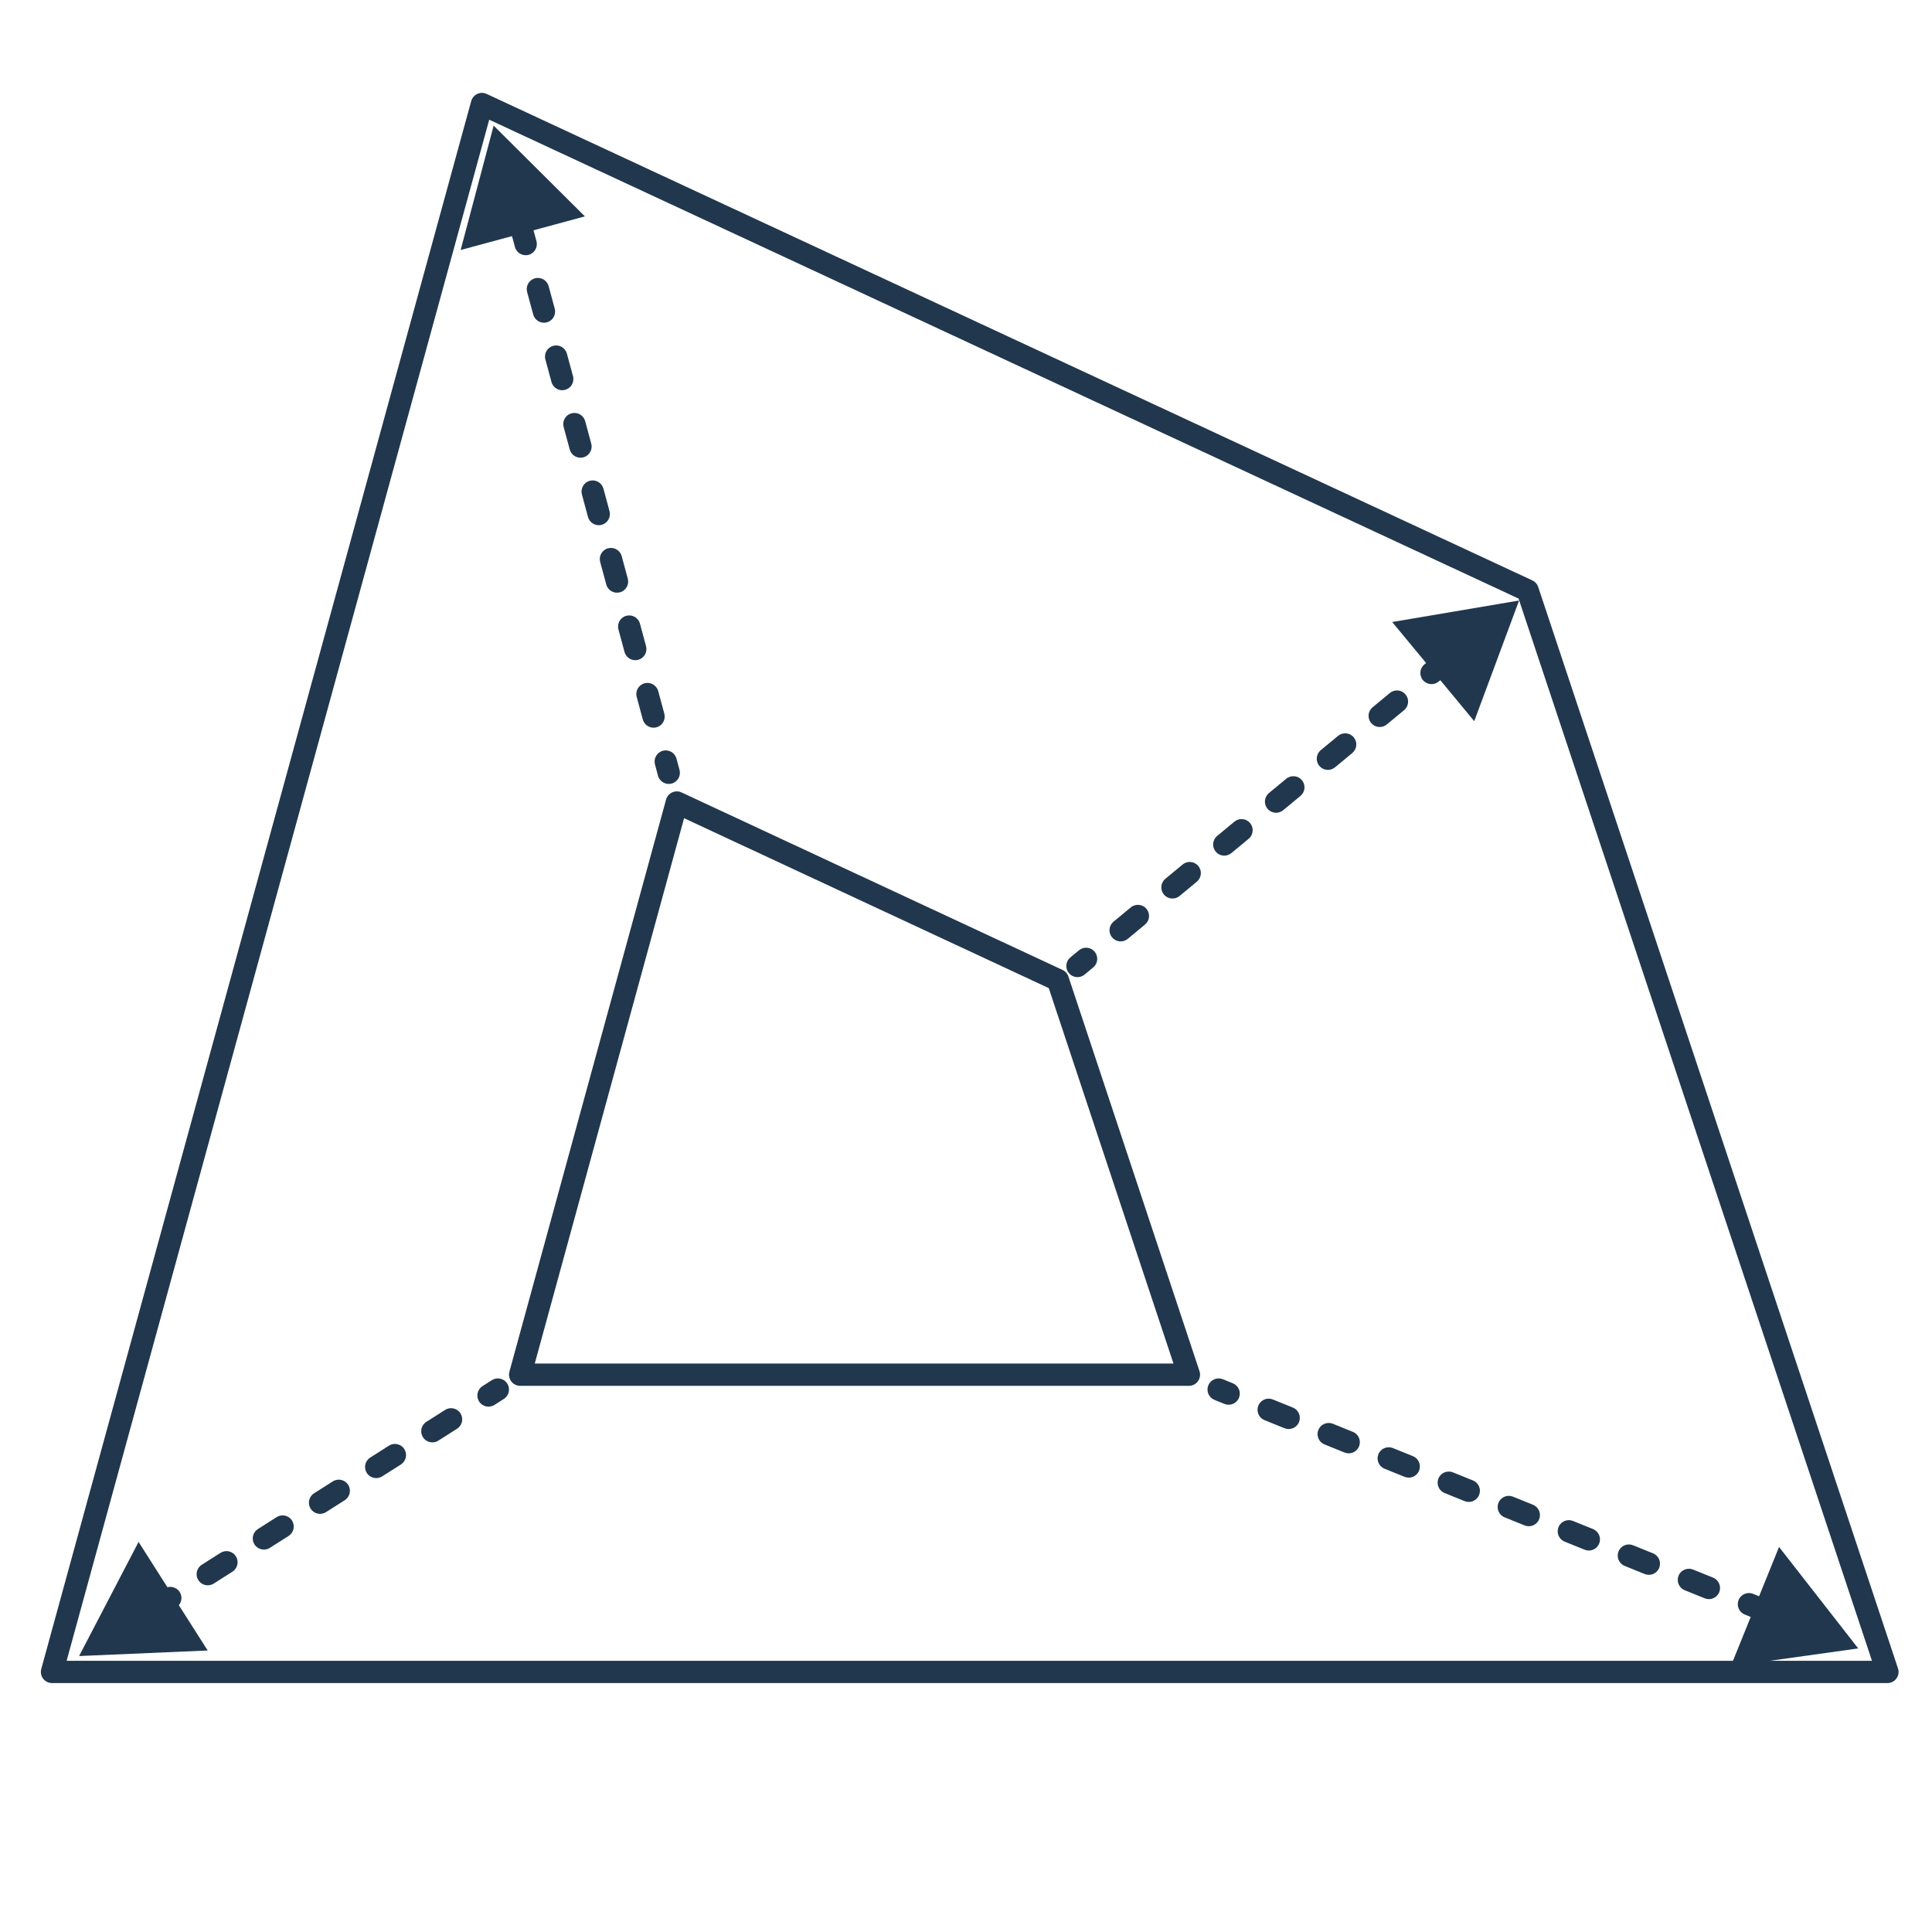 <svg width="260" height="260" viewBox="0 0 260 260" fill="none" xmlns="http://www.w3.org/2000/svg">
<path d="M64.86 14L205.581 79.466L254 225H7L64.86 14Z" stroke="#21374D" stroke-width="3" stroke-linecap="round" stroke-linejoin="round"/>
<path d="M91.083 108L142.357 131.89L160 185H70L91.083 108Z" stroke="#21374D" stroke-width="3" stroke-linecap="round" stroke-linejoin="round"/>
<path d="M88.552 104.392C88.769 105.191 89.592 105.664 90.392 105.448C91.192 105.232 91.664 104.408 91.448 103.608L88.552 104.392ZM69.328 21.859C69.111 21.059 68.287 20.586 67.488 20.803C66.688 21.019 66.215 21.843 66.432 22.642L69.328 21.859ZM91.038 102.094C90.822 101.295 89.998 100.822 89.199 101.038C88.399 101.255 87.926 102.078 88.142 102.878L91.038 102.094ZM86.504 96.822C86.72 97.622 87.544 98.095 88.344 97.879C89.143 97.662 89.616 96.838 89.4 96.039L86.504 96.822ZM88.581 93.011C88.364 92.211 87.54 91.739 86.741 91.955C85.941 92.171 85.468 92.995 85.685 93.795L88.581 93.011ZM84.046 87.739C84.262 88.539 85.086 89.012 85.886 88.795C86.685 88.579 87.158 87.755 86.942 86.956L84.046 87.739ZM86.123 83.928C85.906 83.128 85.083 82.655 84.283 82.872C83.483 83.088 83.01 83.912 83.227 84.711L86.123 83.928ZM81.588 78.656C81.805 79.456 82.628 79.928 83.428 79.712C84.228 79.496 84.701 78.672 84.484 77.872L81.588 78.656ZM83.665 74.844C83.448 74.045 82.625 73.572 81.825 73.788C81.025 74.005 80.553 74.828 80.769 75.628L83.665 74.844ZM79.13 69.573C79.347 70.372 80.171 70.845 80.97 70.629C81.77 70.412 82.243 69.589 82.026 68.789L79.13 69.573ZM81.207 65.761C80.991 64.962 80.167 64.489 79.367 64.705C78.568 64.921 78.095 65.745 78.311 66.545L81.207 65.761ZM76.673 60.489C76.889 61.289 77.713 61.762 78.512 61.545C79.312 61.329 79.785 60.505 79.568 59.706L76.673 60.489ZM78.749 56.678C78.533 55.878 77.709 55.406 76.909 55.622C76.11 55.838 75.637 56.662 75.853 57.462L78.749 56.678ZM74.215 51.406C74.431 52.206 75.255 52.679 76.055 52.462C76.854 52.246 77.327 51.422 77.111 50.623L74.215 51.406ZM76.291 47.595C76.075 46.795 75.251 46.322 74.452 46.539C73.652 46.755 73.179 47.579 73.395 48.378L76.291 47.595ZM71.757 42.323C71.973 43.123 72.797 43.595 73.597 43.379C74.396 43.163 74.869 42.339 74.653 41.539L71.757 42.323ZM73.834 38.511C73.617 37.712 72.793 37.239 71.994 37.455C71.194 37.672 70.721 38.495 70.938 39.295L73.834 38.511ZM69.299 33.239C69.516 34.039 70.339 34.512 71.139 34.296C71.939 34.079 72.411 33.256 72.195 32.456L69.299 33.239ZM71.376 29.428C71.159 28.628 70.336 28.156 69.536 28.372C68.736 28.588 68.263 29.412 68.48 30.212L71.376 29.428ZM66.841 24.156C67.058 24.956 67.881 25.429 68.681 25.212C69.481 24.996 69.954 24.172 69.737 23.373L66.841 24.156ZM91.448 103.608L91.038 102.094L88.142 102.878L88.552 104.392L91.448 103.608ZM89.4 96.039L88.581 93.011L85.685 93.795L86.504 96.822L89.4 96.039ZM86.942 86.956L86.123 83.928L83.227 84.711L84.046 87.739L86.942 86.956ZM84.484 77.872L83.665 74.844L80.769 75.628L81.588 78.656L84.484 77.872ZM82.026 68.789L81.207 65.761L78.311 66.545L79.13 69.573L82.026 68.789ZM79.568 59.706L78.749 56.678L75.853 57.462L76.673 60.489L79.568 59.706ZM77.111 50.623L76.291 47.595L73.395 48.378L74.215 51.406L77.111 50.623ZM74.653 41.539L73.834 38.511L70.938 39.295L71.757 42.323L74.653 41.539ZM72.195 32.456L71.376 29.428L68.48 30.212L69.299 33.239L72.195 32.456ZM69.737 23.373L69.328 21.859L66.432 22.642L66.841 24.156L69.737 23.373Z" fill="#21374D"/>
<path d="M66.433 16.904L61.991 33.645L78.71 29.121L66.433 16.904Z" fill="#21374D"/>
<path d="M144.044 128.844C143.405 129.373 143.316 130.318 143.844 130.956C144.373 131.595 145.318 131.684 145.956 131.156L144.044 128.844ZM201.738 84.991C202.377 84.463 202.466 83.517 201.938 82.879C201.409 82.241 200.464 82.152 199.826 82.68L201.738 84.991ZM147.118 130.194C147.757 129.666 147.846 128.72 147.318 128.082C146.79 127.444 145.844 127.354 145.206 127.883L147.118 130.194ZM149.854 124.036C149.216 124.564 149.127 125.509 149.655 126.148C150.183 126.786 151.129 126.875 151.767 126.347L149.854 124.036ZM154.091 124.423C154.729 123.895 154.819 122.95 154.29 122.311C153.762 121.673 152.817 121.584 152.179 122.112L154.091 124.423ZM156.827 118.265C156.189 118.793 156.1 119.739 156.628 120.377C157.156 121.015 158.102 121.104 158.74 120.576L156.827 118.265ZM161.064 118.653C161.702 118.125 161.791 117.179 161.263 116.541C160.735 115.903 159.789 115.813 159.151 116.342L161.064 118.653ZM163.8 112.495C163.162 113.023 163.072 113.968 163.601 114.606C164.129 115.245 165.074 115.334 165.712 114.806L163.8 112.495ZM168.037 112.882C168.675 112.354 168.764 111.408 168.236 110.77C167.708 110.132 166.762 110.043 166.124 110.571L168.037 112.882ZM170.772 106.724C170.134 107.252 170.045 108.198 170.573 108.836C171.101 109.474 172.047 109.563 172.685 109.035L170.772 106.724ZM175.009 107.112C175.648 106.583 175.737 105.638 175.209 105C174.681 104.361 173.735 104.272 173.097 104.8L175.009 107.112ZM177.745 100.953C177.107 101.482 177.018 102.427 177.546 103.065C178.074 103.704 179.02 103.793 179.658 103.265L177.745 100.953ZM181.982 101.341C182.62 100.813 182.71 99.867 182.181 99.229C181.653 98.591 180.708 98.502 180.069 99.03L181.982 101.341ZM184.718 95.183C184.08 95.711 183.991 96.657 184.519 97.295C185.047 97.933 185.992 98.022 186.631 97.494L184.718 95.183ZM188.955 95.571C189.593 95.042 189.682 94.097 189.154 93.459C188.626 92.82 187.68 92.731 187.042 93.259L188.955 95.571ZM191.691 89.412C191.053 89.941 190.963 90.886 191.491 91.524C192.02 92.162 192.965 92.252 193.603 91.724L191.691 89.412ZM195.928 89.8C196.566 89.272 196.655 88.326 196.127 87.688C195.599 87.05 194.653 86.961 194.015 87.489L195.928 89.8ZM198.663 83.642C198.025 84.17 197.936 85.115 198.464 85.754C198.992 86.392 199.938 86.481 200.576 85.953L198.663 83.642ZM145.956 131.156L147.118 130.194L145.206 127.883L144.044 128.844L145.956 131.156ZM151.767 126.347L154.091 124.423L152.179 122.112L149.854 124.036L151.767 126.347ZM158.74 120.576L161.064 118.653L159.151 116.342L156.827 118.265L158.74 120.576ZM165.712 114.806L168.037 112.882L166.124 110.571L163.8 112.495L165.712 114.806ZM172.685 109.035L175.009 107.112L173.097 104.8L170.772 106.724L172.685 109.035ZM179.658 103.265L181.982 101.341L180.069 99.03L177.745 100.953L179.658 103.265ZM186.631 97.494L188.955 95.571L187.042 93.259L184.718 95.183L186.631 97.494ZM193.603 91.724L195.928 89.8L194.015 87.489L191.691 89.412L193.603 91.724ZM200.576 85.953L201.738 84.991L199.826 82.68L198.663 83.642L200.576 85.953Z" fill="#21374D"/>
<path d="M204.43 80.816L187.353 83.708L198.396 97.052L204.43 80.816Z" fill="#21374D"/>
<path d="M164.563 185.61C163.795 185.299 162.92 185.669 162.61 186.437C162.299 187.205 162.669 188.08 163.437 188.39L164.563 185.61ZM244.225 221.09C244.993 221.401 245.867 221.03 246.178 220.263C246.489 219.495 246.118 218.62 245.35 218.309L244.225 221.09ZM164.784 188.935C165.552 189.246 166.426 188.876 166.737 188.108C167.048 187.34 166.677 186.465 165.909 186.155L164.784 188.935ZM171.295 188.335C170.527 188.024 169.653 188.394 169.342 189.162C169.031 189.93 169.402 190.805 170.17 191.115L171.295 188.335ZM172.862 192.205C173.63 192.516 174.505 192.146 174.816 191.378C175.126 190.61 174.756 189.735 173.988 189.425L172.862 192.205ZM179.374 191.605C178.606 191.294 177.731 191.664 177.421 192.432C177.11 193.2 177.48 194.075 178.248 194.385L179.374 191.605ZM180.941 195.475C181.709 195.786 182.584 195.416 182.894 194.648C183.205 193.88 182.835 193.005 182.067 192.695L180.941 195.475ZM187.453 194.875C186.685 194.564 185.81 194.934 185.499 195.702C185.189 196.47 185.559 197.345 186.327 197.655L187.453 194.875ZM189.02 198.745C189.788 199.056 190.662 198.686 190.973 197.918C191.284 197.15 190.913 196.275 190.146 195.965L189.02 198.745ZM195.531 198.144C194.763 197.834 193.889 198.204 193.578 198.972C193.267 199.74 193.638 200.615 194.406 200.925L195.531 198.144ZM197.099 202.015C197.867 202.326 198.741 201.956 199.052 201.188C199.363 200.42 198.992 199.545 198.224 199.234L197.099 202.015ZM203.61 201.414C202.842 201.104 201.968 201.474 201.657 202.242C201.346 203.01 201.717 203.884 202.485 204.195L203.61 201.414ZM205.177 205.285C205.945 205.596 206.82 205.226 207.131 204.458C207.442 203.69 207.071 202.815 206.303 202.504L205.177 205.285ZM211.689 204.684C210.921 204.374 210.047 204.744 209.736 205.512C209.425 206.28 209.795 207.154 210.563 207.465L211.689 204.684ZM213.256 208.555C214.024 208.866 214.899 208.496 215.209 207.728C215.52 206.96 215.15 206.085 214.382 205.774L213.256 208.555ZM219.768 207.954C219 207.644 218.125 208.014 217.814 208.782C217.504 209.55 217.874 210.424 218.642 210.735L219.768 207.954ZM221.335 211.825C222.103 212.136 222.977 211.766 223.288 210.998C223.599 210.23 223.229 209.355 222.461 209.044L221.335 211.825ZM227.846 211.224C227.079 210.914 226.204 211.284 225.893 212.052C225.582 212.82 225.953 213.694 226.721 214.005L227.846 211.224ZM229.414 215.095C230.182 215.406 231.056 215.036 231.367 214.268C231.678 213.5 231.307 212.625 230.539 212.314L229.414 215.095ZM235.925 214.494C235.157 214.184 234.283 214.554 233.972 215.322C233.661 216.09 234.032 216.964 234.8 217.275L235.925 214.494ZM237.493 218.365C238.26 218.676 239.135 218.305 239.446 217.538C239.757 216.77 239.386 215.895 238.618 215.584L237.493 218.365ZM244.004 217.764C243.236 217.454 242.362 217.824 242.051 218.592C241.74 219.36 242.11 220.234 242.878 220.545L244.004 217.764ZM163.437 188.39L164.784 188.935L165.909 186.155L164.563 185.61L163.437 188.39ZM170.17 191.115L172.862 192.205L173.988 189.425L171.295 188.335L170.17 191.115ZM178.248 194.385L180.941 195.475L182.067 192.695L179.374 191.605L178.248 194.385ZM186.327 197.655L189.02 198.745L190.146 195.965L187.453 194.875L186.327 197.655ZM194.406 200.925L197.099 202.015L198.224 199.234L195.531 198.144L194.406 200.925ZM202.485 204.195L205.177 205.285L206.303 202.504L203.61 201.414L202.485 204.195ZM210.563 207.465L213.256 208.555L214.382 205.774L211.689 204.684L210.563 207.465ZM218.642 210.735L221.335 211.825L222.461 209.044L219.768 207.954L218.642 210.735ZM226.721 214.005L229.414 215.095L230.539 212.314L227.846 211.224L226.721 214.005ZM234.8 217.275L237.493 218.365L238.618 215.584L235.925 214.494L234.8 217.275ZM242.878 220.545L244.225 221.09L245.35 218.309L244.004 217.764L242.878 220.545Z" fill="#21374D"/>
<path d="M250.071 221.838L239.416 208.183L232.918 224.238L250.071 221.838Z" fill="#21374D"/>
<path d="M67.805 188.265C68.504 187.821 68.71 186.894 68.266 186.195C67.821 185.496 66.894 185.29 66.195 185.735L67.805 188.265ZM13.298 219.396C12.599 219.841 12.393 220.768 12.838 221.467C13.283 222.166 14.21 222.372 14.909 221.927L13.298 219.396ZM64.935 186.536C64.236 186.981 64.03 187.908 64.475 188.607C64.92 189.306 65.847 189.512 66.546 189.067L64.935 186.536ZM61.508 192.273C62.207 191.828 62.413 190.901 61.968 190.202C61.523 189.503 60.596 189.297 59.898 189.742L61.508 192.273ZM57.379 191.345C56.68 191.79 56.474 192.717 56.918 193.416C57.363 194.114 58.29 194.321 58.989 193.876L57.379 191.345ZM53.951 197.082C54.65 196.637 54.856 195.71 54.412 195.011C53.967 194.312 53.04 194.106 52.341 194.551L53.951 197.082ZM49.822 196.154C49.123 196.598 48.917 197.525 49.362 198.224C49.806 198.923 50.734 199.129 51.432 198.685L49.822 196.154ZM46.395 201.89C47.094 201.446 47.3 200.518 46.855 199.82C46.41 199.121 45.483 198.915 44.784 199.359L46.395 201.89ZM42.265 200.962C41.566 201.407 41.36 202.334 41.805 203.033C42.25 203.732 43.177 203.938 43.876 203.493L42.265 200.962ZM38.838 206.699C39.537 206.254 39.743 205.327 39.298 204.628C38.853 203.929 37.926 203.723 37.227 204.168L38.838 206.699ZM34.709 205.771C34.01 206.216 33.804 207.143 34.248 207.842C34.693 208.541 35.62 208.747 36.319 208.302L34.709 205.771ZM31.281 211.508C31.98 211.063 32.186 210.136 31.742 209.437C31.297 208.738 30.37 208.532 29.671 208.977L31.281 211.508ZM27.152 210.58C26.453 211.025 26.247 211.952 26.692 212.651C27.137 213.35 28.064 213.556 28.762 213.111L27.152 210.58ZM23.725 216.317C24.424 215.872 24.63 214.945 24.185 214.246C23.74 213.547 22.813 213.341 22.114 213.786L23.725 216.317ZM19.595 215.389C18.896 215.833 18.69 216.761 19.135 217.46C19.58 218.158 20.507 218.364 21.206 217.92L19.595 215.389ZM16.168 221.126C16.867 220.681 17.073 219.754 16.628 219.055C16.183 218.356 15.256 218.15 14.557 218.595L16.168 221.126ZM66.195 185.735L64.935 186.536L66.546 189.067L67.805 188.265L66.195 185.735ZM59.898 189.742L57.379 191.345L58.989 193.876L61.508 192.273L59.898 189.742ZM52.341 194.551L49.822 196.154L51.432 198.685L53.951 197.082L52.341 194.551ZM44.784 199.359L42.265 200.962L43.876 203.493L46.395 201.89L44.784 199.359ZM37.227 204.168L34.709 205.771L36.319 208.302L38.838 206.699L37.227 204.168ZM29.671 208.977L27.152 210.58L28.762 213.111L31.281 211.508L29.671 208.977ZM22.114 213.786L19.595 215.389L21.206 217.92L23.725 216.317L22.114 213.786ZM14.557 218.595L13.298 219.396L14.909 221.927L16.168 221.126L14.557 218.595Z" fill="#21374D"/>
<path d="M10.644 222.863L27.948 222.116L18.649 207.504L10.644 222.863Z" fill="#21374D"/>
</svg>
